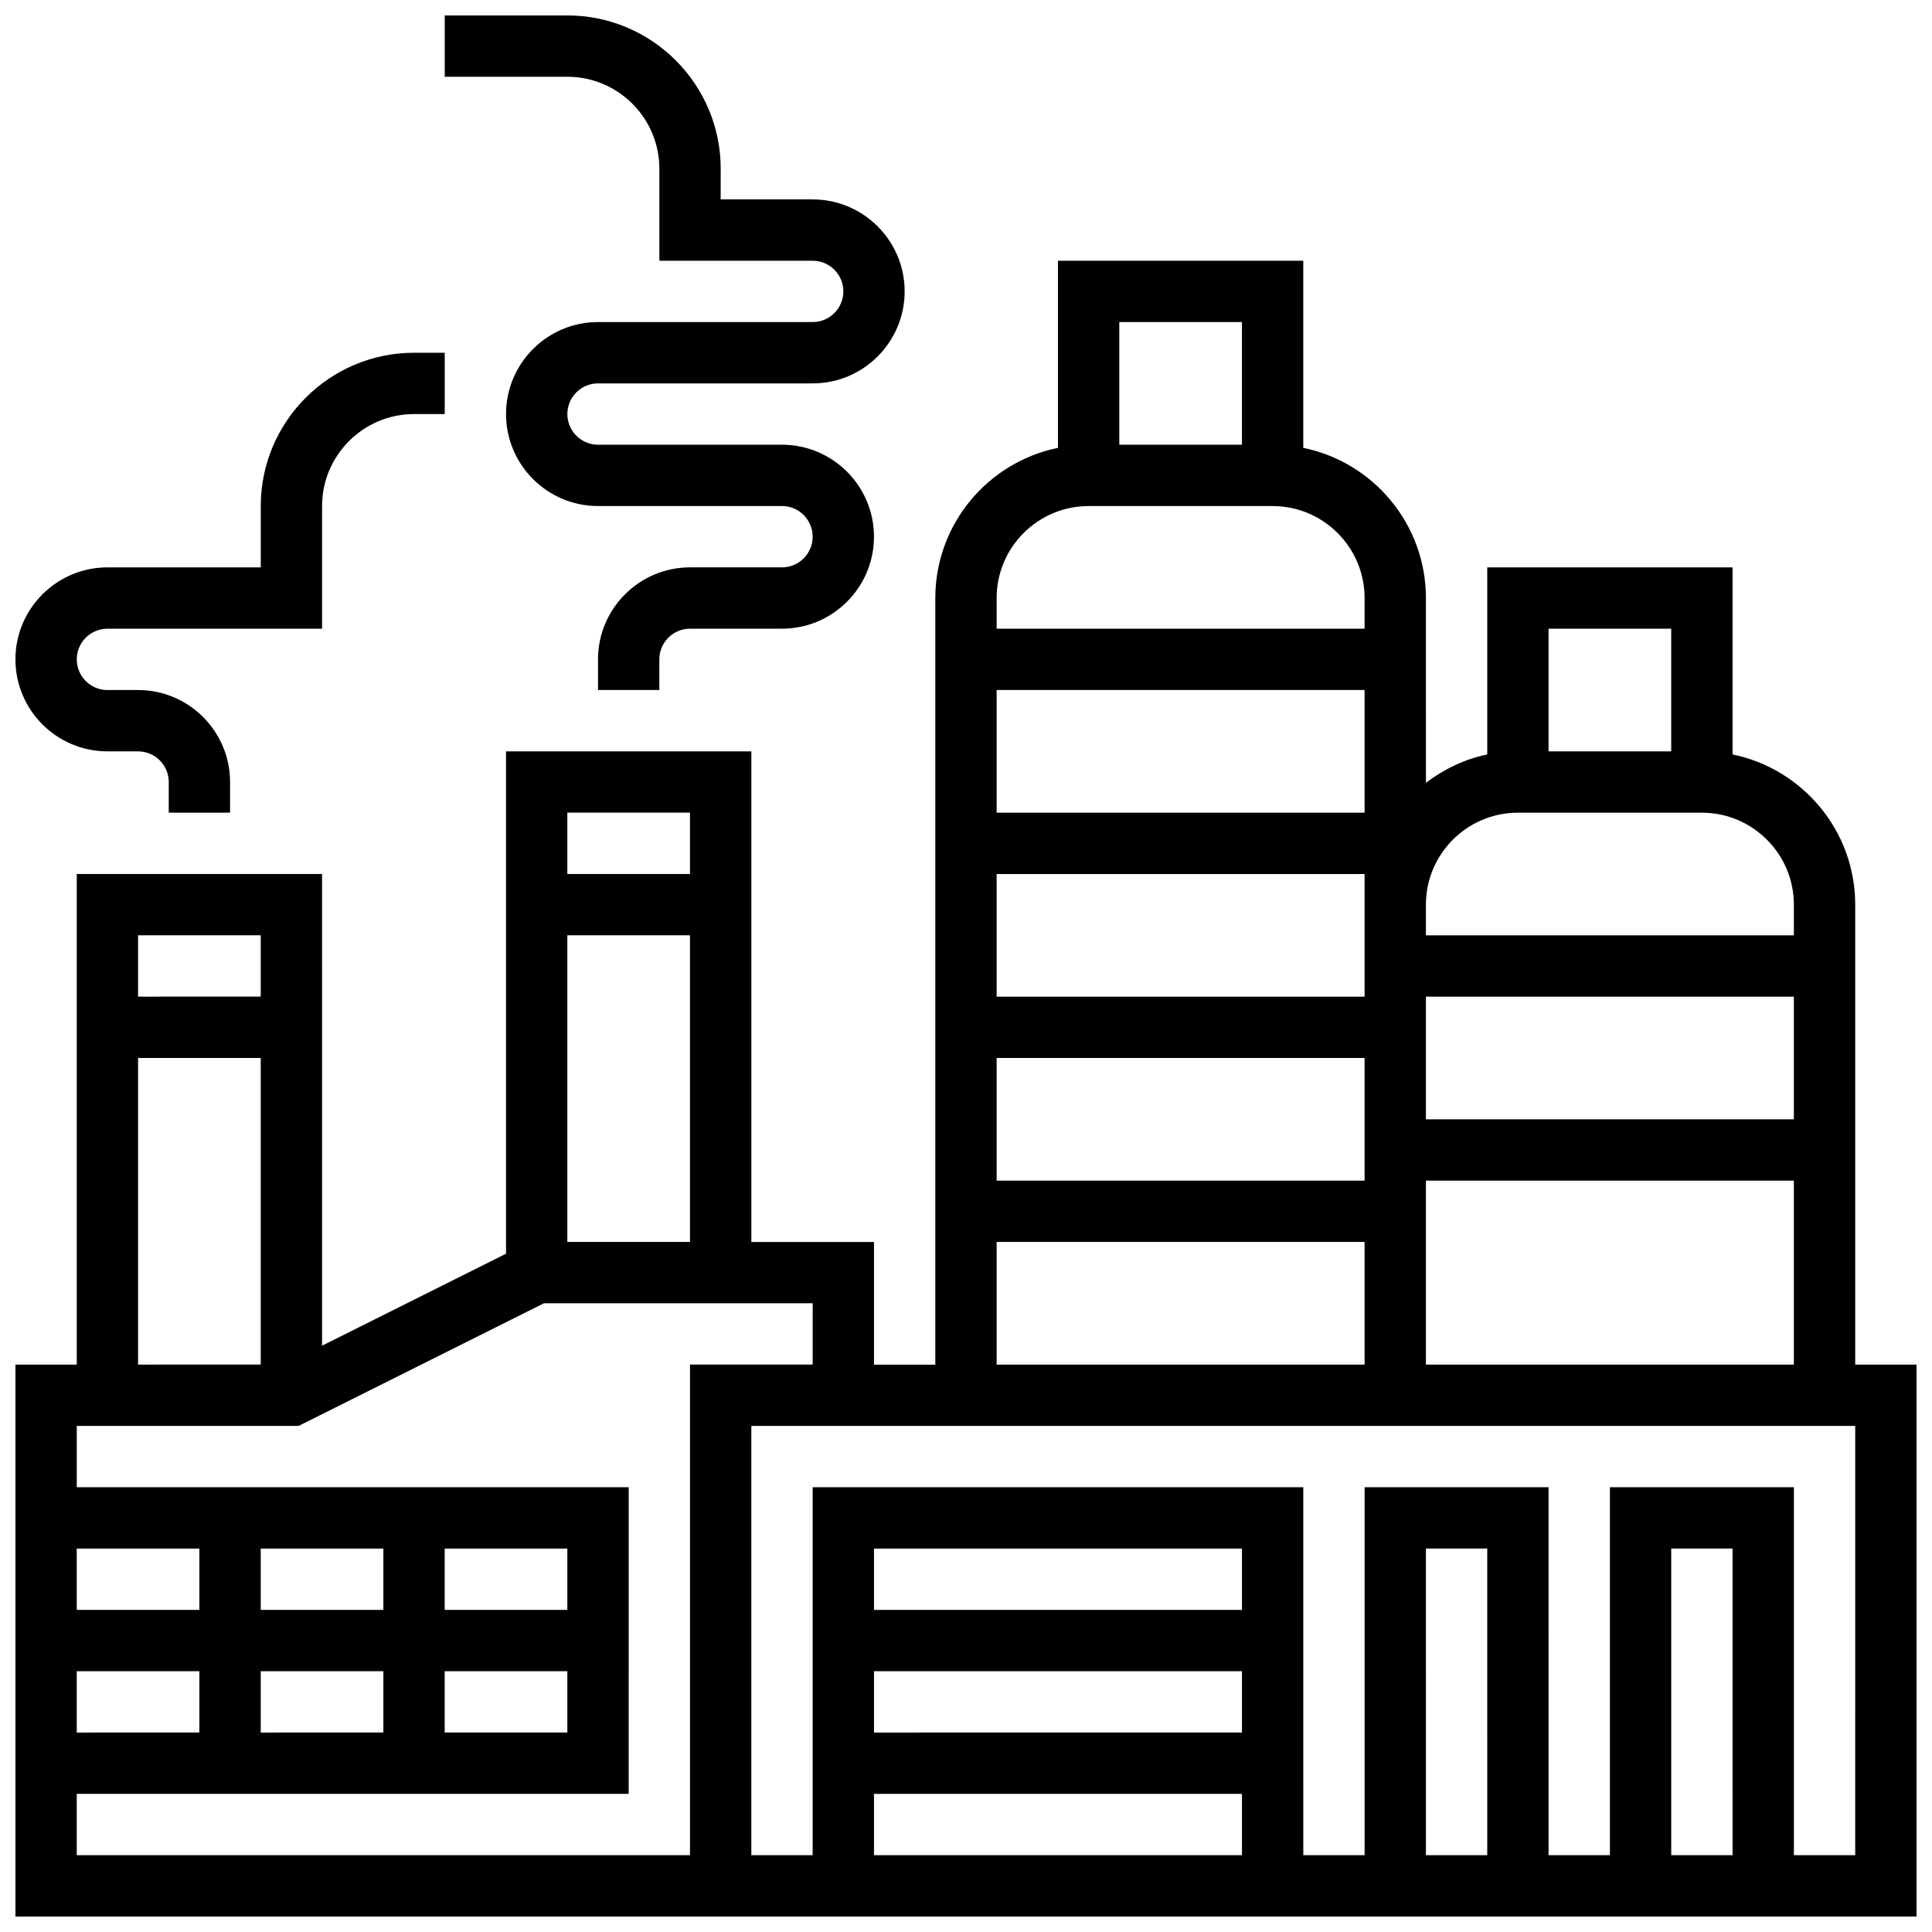 <?xml version="1.0" encoding="UTF-8"?>
<!-- Uploaded to: SVG Repo, www.svgrepo.com, Generator: SVG Repo Mixer Tools -->
<svg width="800px" height="800px" version="1.1" viewBox="144 144 512 512" xmlns="http://www.w3.org/2000/svg">
 <defs>
  <clipPath id="c">
   <path d="m148.09 213h503.81v438.9h-503.81z"/>
  </clipPath>
  <clipPath id="b">
   <path d="m148.09 237h113.91v123h-113.91z"/>
  </clipPath>
  <clipPath id="a">
   <path d="m261 148.09h123v178.91h-123z"/>
  </clipPath>
 </defs>
 <g>
  <g clip-path="url(#c)">
   <path d="m635.65 505.64v-121.89c0-19.617-13.984-36.031-32.504-39.809v-49.578h-65.008v49.578c-6.039 1.234-11.508 3.918-16.25 7.508l-0.004-48.957c0-19.617-13.984-36.031-32.504-39.809v-49.578h-65.008v49.578c-18.52 3.777-32.504 20.184-32.504 39.809v203.15h-16.25v-32.504h-32.504v-130.02h-65.008v133.12l-48.754 24.379-0.004-125h-65.008v130.02h-16.25v146.27h503.81v-146.27zm-113.77 0v-48.754h97.512v48.754zm97.512-65.008h-97.512v-32.504h97.512zm-113.76-81.262h-97.512v-32.504h97.512zm0 16.254v32.504h-97.512v-32.504zm0 48.754v32.504h-97.512v-32.504zm81.258-113.76v32.504h-32.504v-32.504zm-40.629 48.754h48.754c13.441 0 24.379 10.938 24.379 24.379v8.125h-97.512v-8.125c0-13.441 10.938-24.379 24.379-24.379zm-73.133-130.02v32.504h-32.504v-32.504zm-40.629 48.758h48.754c13.441 0 24.379 10.938 24.379 24.379v8.125h-97.512v-8.125c0-13.441 10.938-24.379 24.379-24.379zm-24.379 195.02h97.512v32.504h-97.512zm-113.77 0v-81.262h32.504v81.258zm32.504-113.77v16.25h-32.504v-16.25zm-113.76 32.504v16.25l-32.504 0.004v-16.25zm-32.504 32.504h32.504v81.258l-32.504 0.004zm-16.254 162.52h32.504v16.25l-32.504 0.004zm48.758 0h32.504v16.25l-32.504 0.004zm48.754 0h32.504v16.25h-32.504zm32.504-16.25h-32.504v-16.25h32.504zm-48.754 0h-32.504v-16.25h32.504zm-48.758 0h-32.504v-16.25h32.504zm130.02 65.008h-162.52v-16.25h146.27l0.004-81.262h-146.27v-16.25h58.801l65.008-32.504 71.215-0.004v16.25h-32.504zm146.27-65.008h-97.512v-16.25h97.512zm-97.512 16.25h97.512v16.25l-97.512 0.004zm0 32.504h97.512v16.25l-97.512 0.004zm162.52 16.254h-16.25l-0.004-81.262h16.25zm65.008 0h-16.25l-0.004-81.262h16.25zm32.504 0h-16.25l-0.004-97.512h-48.754v97.512h-16.25l-0.004-97.512h-48.754v97.512h-16.25l-0.004-97.512h-130.02v97.512h-16.25v-113.77h292.54z"/>
  </g>
  <g clip-path="url(#b)">
   <path d="m172.47 343.12h8.125c4.484 0 8.125 3.648 8.125 8.125v8.125h16.25v-8.125c0-13.441-10.938-24.379-24.379-24.379h-8.121c-4.484 0-8.125-3.648-8.125-8.125 0-4.477 3.641-8.125 8.125-8.125h56.883v-32.504c0-13.441 10.938-24.379 24.379-24.379h8.125v-16.25h-8.125c-22.402 0-40.629 18.227-40.629 40.629v16.25h-40.633c-13.441 0-24.379 10.938-24.379 24.379 0 13.441 10.938 24.379 24.379 24.379z"/>
  </g>
  <g clip-path="url(#a)">
   <path d="m318.74 188.72v24.379h40.629c4.484 0 8.125 3.648 8.125 8.125 0 4.477-3.641 8.125-8.125 8.125h-56.883c-13.441 0-24.379 10.938-24.379 24.379 0 13.441 10.938 24.379 24.379 24.379h48.754c4.484 0 8.125 3.648 8.125 8.125s-3.641 8.125-8.125 8.125h-24.379c-13.441 0-24.379 10.938-24.379 24.379v8.125h16.25v-8.125c0-4.477 3.641-8.125 8.125-8.125h24.379c13.441 0 24.379-10.938 24.379-24.379s-10.938-24.379-24.379-24.379h-48.754c-4.484 0-8.125-3.648-8.125-8.125 0-4.477 3.641-8.125 8.125-8.125h56.883c13.441 0 24.379-10.938 24.379-24.379 0-13.441-10.938-24.379-24.379-24.379h-24.379l0.008-8.125c0-22.402-18.227-40.629-40.629-40.629h-32.504v16.25h32.504c13.438 0 24.375 10.941 24.375 24.379z"/>
  </g>
 </g>
</svg>